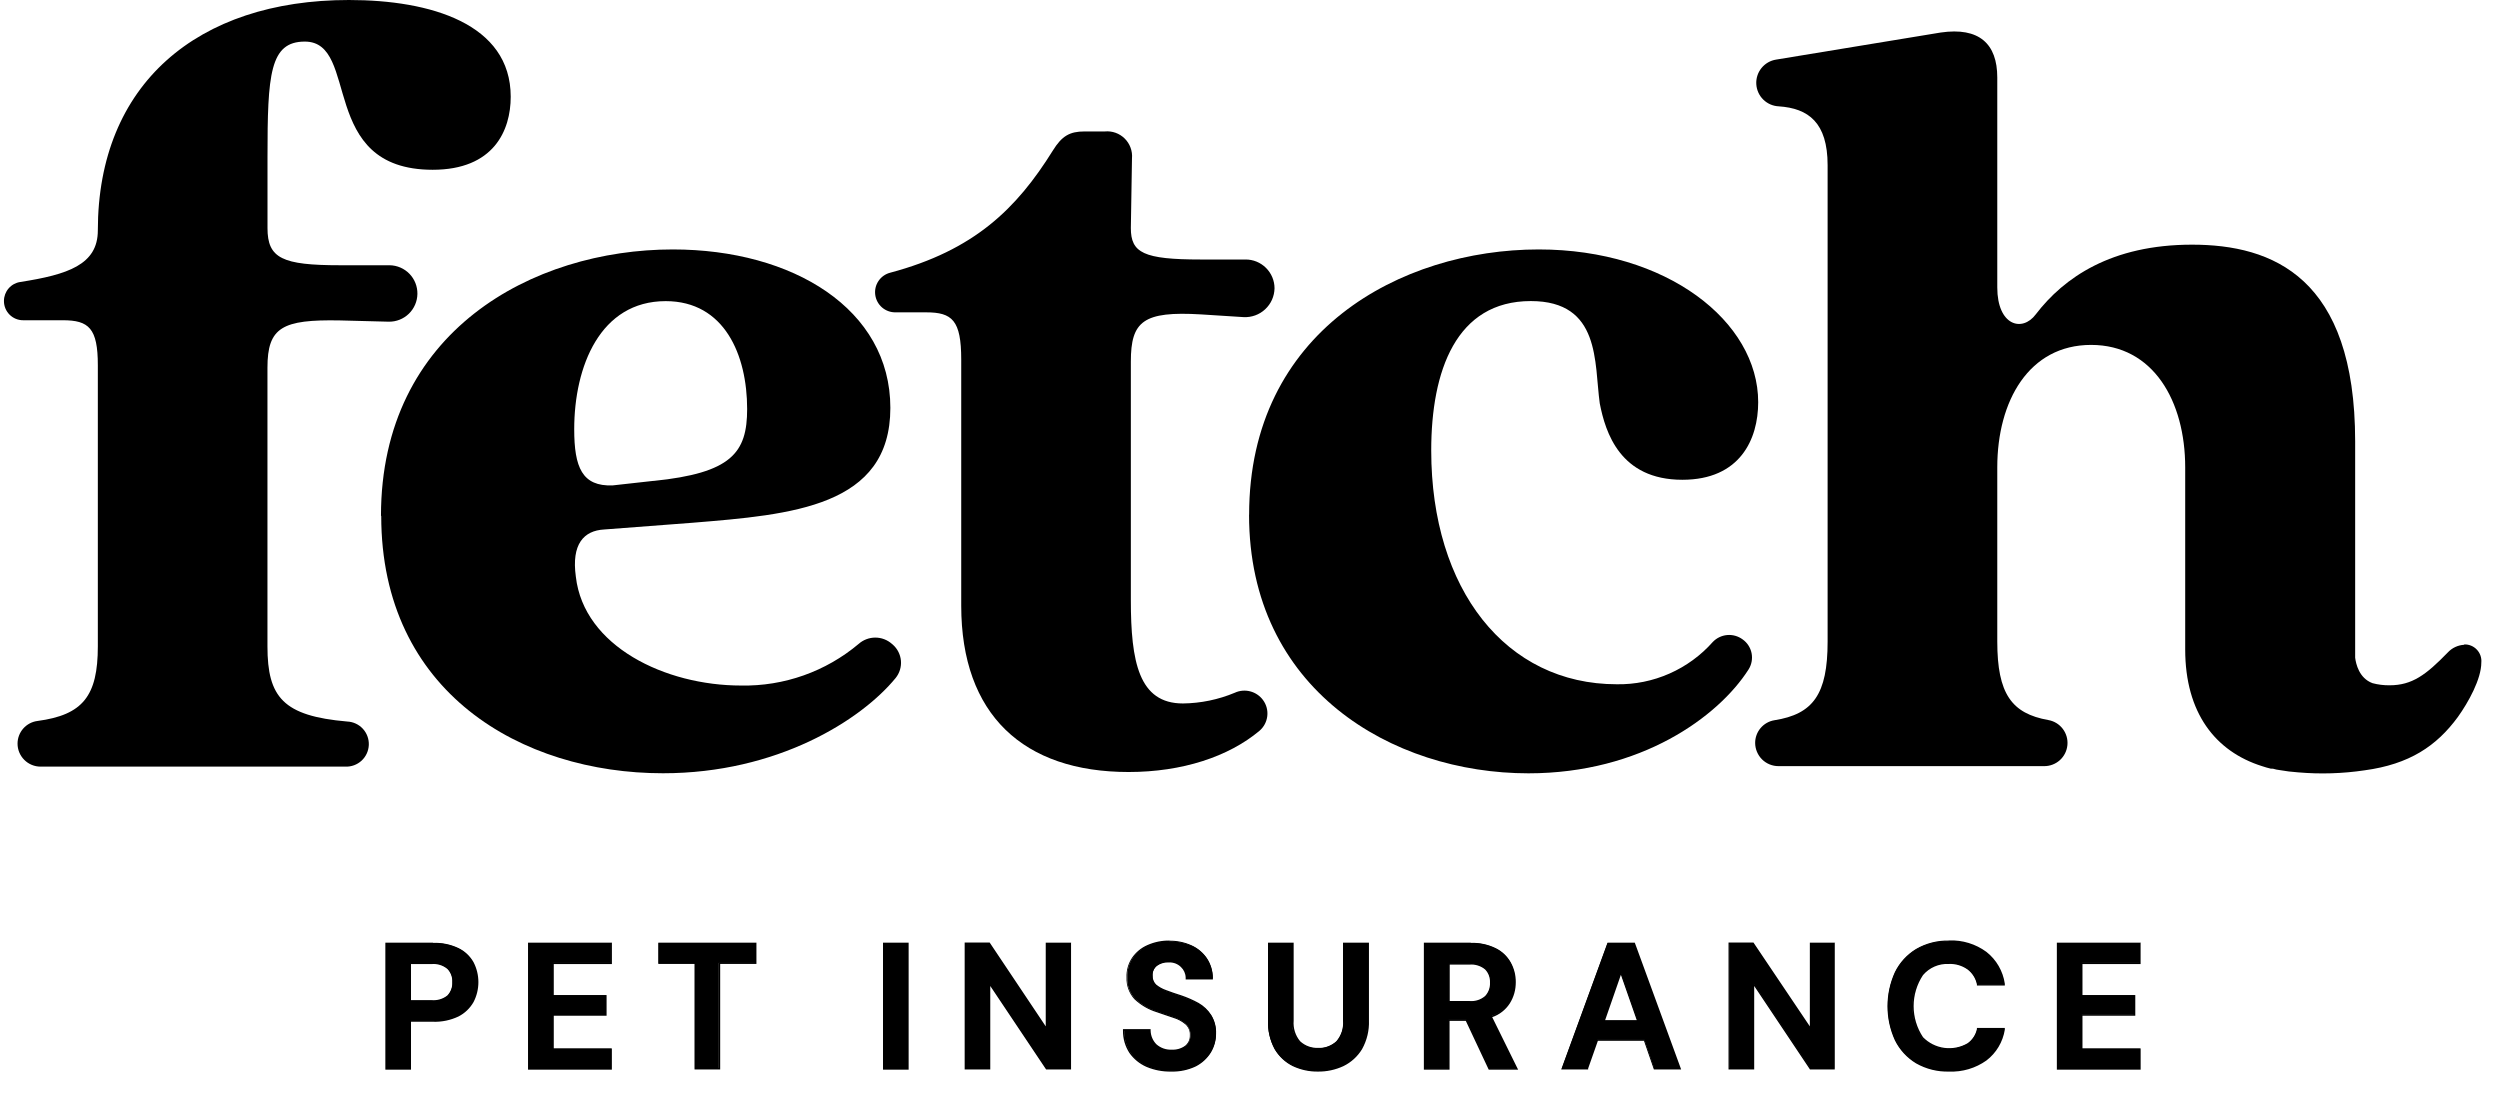 <svg width="112" height="49" viewBox="0 0 112 49" fill="none" xmlns="http://www.w3.org/2000/svg">
<path d="M0.786 33.316C0.786 33.067 0.876 32.827 1.04 32.64C1.204 32.453 1.43 32.332 1.676 32.3C3.715 32.029 4.383 31.178 4.383 28.955V16.363C4.383 14.702 3.98 14.347 2.813 14.347H1.04C0.927 14.348 0.815 14.326 0.711 14.284C0.606 14.241 0.511 14.178 0.431 14.099C0.351 14.019 0.287 13.925 0.243 13.82C0.2 13.716 0.177 13.604 0.177 13.492V13.478C0.178 13.273 0.252 13.075 0.386 12.92C0.52 12.765 0.705 12.663 0.908 12.633C3.027 12.302 4.383 11.864 4.383 10.322C4.383 3.776 8.839 0 15.633 0C19.282 0 22.88 1.059 22.88 4.334C22.88 5.845 22.122 7.606 19.382 7.606C14.215 7.603 16.148 1.863 13.657 1.863C12.087 1.863 11.984 3.323 11.984 7.042V10.22C11.984 11.574 12.645 11.883 15.233 11.883H17.455C17.79 11.888 18.11 12.026 18.343 12.266C18.577 12.507 18.705 12.831 18.7 13.166C18.695 13.502 18.557 13.822 18.317 14.055C18.076 14.289 17.753 14.417 17.417 14.412L15.23 14.355C12.645 14.307 11.982 14.659 11.982 16.471V28.957C11.982 31.241 12.691 32.075 15.552 32.324C15.82 32.335 16.073 32.451 16.255 32.648C16.437 32.845 16.533 33.106 16.523 33.374C16.512 33.642 16.396 33.895 16.199 34.077C16.002 34.259 15.741 34.355 15.474 34.345H1.82C1.684 34.345 1.55 34.319 1.425 34.267C1.3 34.216 1.186 34.14 1.09 34.044C0.994 33.949 0.918 33.835 0.865 33.71C0.813 33.585 0.786 33.451 0.786 33.316Z" fill="black"/>
<path d="M17.068 23.106C17.068 14.85 23.857 11.175 30.143 11.175C35.516 11.175 39.888 13.845 39.888 18.274C39.888 22.703 35.478 23.057 31.017 23.42L27.065 23.721C26.153 23.772 25.595 24.376 25.798 25.836C26.155 28.957 29.802 30.712 33.199 30.712C35.124 30.749 36.996 30.086 38.469 28.846C38.675 28.664 38.94 28.564 39.214 28.564C39.488 28.564 39.752 28.664 39.958 28.846L39.996 28.878C40.206 29.062 40.337 29.321 40.362 29.599C40.386 29.878 40.301 30.155 40.126 30.373C38.572 32.269 34.815 34.642 29.702 34.642C23.365 34.642 17.079 31.018 17.079 23.114L17.068 23.106ZM29.274 21.546C32.771 21.191 33.472 20.287 33.472 18.323C33.472 15.907 32.46 13.491 29.823 13.491C26.889 13.491 25.725 16.41 25.725 19.23C25.725 20.939 26.08 21.798 27.447 21.746L29.274 21.543V21.546Z" fill="black"/>
<path d="M43.063 27.135V16.108C43.063 14.345 42.657 13.993 41.491 13.993H40.121C39.9 13.997 39.684 13.919 39.516 13.775C39.349 13.63 39.24 13.429 39.211 13.21C39.181 12.99 39.234 12.767 39.359 12.584C39.483 12.401 39.671 12.27 39.885 12.216C43.64 11.214 45.538 9.361 47.167 6.745C47.573 6.089 47.925 5.889 48.586 5.889H49.498C49.66 5.873 49.825 5.894 49.978 5.949C50.132 6.004 50.272 6.093 50.388 6.208C50.504 6.323 50.593 6.463 50.649 6.616C50.706 6.77 50.727 6.934 50.713 7.097L50.662 10.217C50.662 11.325 51.219 11.626 53.804 11.626H55.797C55.967 11.624 56.136 11.657 56.294 11.721C56.452 11.786 56.595 11.881 56.716 12.001C56.837 12.121 56.933 12.264 56.999 12.421C57.065 12.578 57.099 12.747 57.099 12.918C57.095 13.094 57.057 13.268 56.985 13.429C56.913 13.59 56.809 13.735 56.68 13.855C56.551 13.976 56.399 14.069 56.233 14.129C56.068 14.189 55.892 14.216 55.716 14.207L53.804 14.085C51.219 13.933 50.662 14.388 50.662 16.2V26.883C50.662 29.651 51.019 31.515 52.995 31.515C53.793 31.506 54.582 31.343 55.318 31.035C55.534 30.935 55.779 30.913 56.01 30.973C56.24 31.033 56.444 31.171 56.584 31.363C56.737 31.571 56.805 31.828 56.774 32.084C56.744 32.34 56.618 32.575 56.422 32.742C55.041 33.898 52.965 34.586 50.562 34.586C45.849 34.586 43.063 32.016 43.063 27.135Z" fill="black"/>
<path d="M55.961 23.055C55.961 14.85 62.752 11.175 68.935 11.175C74.663 11.175 78.767 14.395 78.767 18.019C78.767 19.68 77.954 21.494 75.369 21.494C72.584 21.494 71.924 19.379 71.669 18.071C71.417 16.256 71.721 13.488 68.58 13.488C65.235 13.488 64.119 16.608 64.119 20.183C64.119 26.413 67.465 30.655 72.432 30.655C73.243 30.668 74.048 30.505 74.79 30.177C75.533 29.85 76.196 29.366 76.734 28.759C76.903 28.582 77.132 28.472 77.376 28.45C77.62 28.428 77.864 28.496 78.063 28.64C78.274 28.787 78.42 29.01 78.471 29.262C78.521 29.515 78.472 29.777 78.334 29.994C76.98 32.112 73.515 34.645 68.475 34.645C62.344 34.645 55.958 30.872 55.958 23.068L55.961 23.055Z" fill="black"/>
<path d="M110.4 28.886C110.118 28.9 109.853 29.024 109.661 29.23C108.686 30.235 108.064 30.701 107.051 30.701C106.794 30.704 106.537 30.672 106.288 30.606C105.684 30.382 105.546 29.737 105.511 29.466C105.511 29.379 105.511 29.29 105.511 29.195V19.772C105.511 12.421 101.811 10.961 98.203 10.961C94.594 10.961 92.466 12.432 91.202 14.084C90.593 14.897 89.478 14.588 89.478 12.876V3.472C89.478 1.96 88.666 1.207 86.944 1.457L79.571 2.67C79.312 2.71 79.078 2.846 78.914 3.049C78.75 3.252 78.667 3.51 78.682 3.771C78.697 4.032 78.808 4.278 78.995 4.462C79.181 4.645 79.429 4.753 79.69 4.764C81.011 4.853 81.877 5.484 81.877 7.399V28.746C81.877 31.108 81.225 31.996 79.49 32.267C79.249 32.307 79.031 32.432 78.874 32.618C78.716 32.805 78.63 33.041 78.631 33.285C78.633 33.561 78.744 33.825 78.939 34.02C79.135 34.215 79.4 34.323 79.676 34.323H91.573C91.834 34.326 92.087 34.23 92.281 34.056C92.475 33.881 92.596 33.64 92.62 33.38C92.645 33.12 92.571 32.861 92.413 32.653C92.255 32.445 92.025 32.304 91.768 32.259C90.12 31.966 89.478 31.083 89.478 28.738V20.939C89.478 17.96 90.897 15.452 93.682 15.452C96.467 15.452 97.897 17.971 97.897 20.939V29.095C97.897 31.939 99.25 33.667 101.345 34.325C101.467 34.366 101.594 34.404 101.732 34.436H101.795C101.857 34.436 101.914 34.466 101.981 34.477L102.122 34.499C102.399 34.549 102.678 34.583 102.959 34.602C103.951 34.688 104.951 34.657 105.936 34.51C107.937 34.239 109.157 33.426 110.113 32.12C110.584 31.462 111.163 30.419 111.163 29.683C111.173 29.578 111.16 29.471 111.126 29.372C111.091 29.272 111.036 29.18 110.963 29.104C110.891 29.027 110.803 28.966 110.705 28.926C110.608 28.886 110.503 28.867 110.397 28.87L110.4 28.886Z" fill="black"/>
<path d="M87.306 47.974C86.797 47.988 86.293 47.862 85.85 47.611C85.443 47.368 85.115 47.012 84.905 46.587C84.687 46.112 84.575 45.596 84.575 45.074C84.575 44.552 84.687 44.036 84.905 43.562C85.112 43.136 85.437 42.78 85.842 42.535C86.284 42.279 86.789 42.15 87.301 42.164C87.893 42.139 88.475 42.318 88.952 42.67C89.395 43.017 89.686 43.522 89.764 44.079V44.117H88.581V44.092C88.527 43.819 88.375 43.575 88.153 43.407C87.901 43.226 87.594 43.136 87.284 43.153C87.062 43.142 86.841 43.182 86.637 43.271C86.433 43.359 86.251 43.493 86.107 43.662C85.828 44.08 85.679 44.572 85.679 45.074C85.679 45.577 85.828 46.069 86.107 46.487C86.369 46.753 86.713 46.925 87.084 46.974C87.454 47.023 87.831 46.947 88.153 46.758C88.371 46.6 88.525 46.368 88.584 46.105V46.078H89.778V46.118C89.692 46.658 89.401 47.143 88.965 47.473C88.484 47.821 87.9 47.997 87.306 47.974ZM59.024 47.974C58.639 47.98 58.257 47.897 57.909 47.733C57.57 47.568 57.288 47.307 57.097 46.983C56.891 46.595 56.791 46.159 56.807 45.72V42.253H57.89V45.718C57.862 46.059 57.97 46.398 58.19 46.66C58.425 46.86 58.724 46.969 59.032 46.969C59.34 46.969 59.639 46.86 59.874 46.66C59.985 46.531 60.069 46.382 60.123 46.22C60.175 46.058 60.196 45.887 60.183 45.718V42.253H61.265V45.72C61.282 46.161 61.176 46.598 60.959 46.983C60.767 47.306 60.485 47.566 60.147 47.733C59.796 47.896 59.412 47.979 59.024 47.974ZM52.471 47.974C52.099 47.979 51.731 47.908 51.388 47.765C51.087 47.632 50.828 47.42 50.638 47.15C50.452 46.859 50.358 46.518 50.367 46.173V46.137H51.502V46.17C51.508 46.409 51.605 46.636 51.772 46.806C51.868 46.894 51.981 46.961 52.103 47.004C52.225 47.047 52.355 47.066 52.484 47.058C52.706 47.07 52.925 47.005 53.104 46.874C53.178 46.815 53.236 46.739 53.275 46.653C53.314 46.567 53.333 46.473 53.329 46.379C53.334 46.285 53.319 46.191 53.283 46.104C53.248 46.017 53.194 45.938 53.126 45.875C52.969 45.736 52.784 45.633 52.584 45.571L51.84 45.317C51.468 45.202 51.128 45.005 50.844 44.74C50.609 44.48 50.486 44.139 50.503 43.789C50.489 43.485 50.571 43.185 50.738 42.93C50.909 42.684 51.144 42.49 51.418 42.37C51.728 42.237 52.063 42.168 52.401 42.168C52.74 42.168 53.075 42.237 53.386 42.37C53.664 42.492 53.901 42.692 54.069 42.945C54.236 43.199 54.327 43.496 54.33 43.8V43.835H53.177V43.803C53.175 43.71 53.155 43.618 53.117 43.534C53.08 43.449 53.026 43.373 52.958 43.31C52.883 43.234 52.792 43.176 52.693 43.138C52.594 43.1 52.487 43.084 52.381 43.09H52.351C52.168 43.084 51.987 43.14 51.84 43.25C51.77 43.304 51.714 43.375 51.678 43.456C51.642 43.536 51.626 43.625 51.631 43.713C51.627 43.791 51.639 43.868 51.667 43.941C51.695 44.013 51.738 44.079 51.794 44.133C51.93 44.252 52.087 44.343 52.257 44.404C52.457 44.477 52.687 44.556 52.944 44.64C53.207 44.729 53.462 44.842 53.705 44.975C53.93 45.101 54.122 45.279 54.263 45.495C54.411 45.74 54.484 46.022 54.474 46.308C54.473 46.595 54.395 46.876 54.246 47.121C54.086 47.385 53.853 47.599 53.575 47.736C53.232 47.904 52.853 47.986 52.471 47.974ZM92.184 47.879V42.253H95.871V43.139H93.264V44.591H95.633V45.452H93.264V46.983H95.871V47.868L92.184 47.879ZM81.107 47.879L78.555 44.06V47.879H77.472V42.253H78.536L81.088 46.083V42.253H82.171V47.868L81.107 47.879ZM74.11 47.879L73.666 46.587H71.554L71.1 47.879H69.965L72.02 42.253H73.208L75.26 47.868L74.11 47.879ZM73.365 45.734L72.605 43.567L71.855 45.734H73.365ZM66.717 47.879L65.689 45.691H64.903V47.879H63.821V42.253H65.889C66.272 42.239 66.654 42.32 66.999 42.489C67.277 42.624 67.508 42.842 67.659 43.112C67.812 43.391 67.887 43.706 67.877 44.024C67.868 44.342 67.774 44.652 67.605 44.921C67.413 45.212 67.126 45.428 66.793 45.531L67.949 47.868L66.717 47.879ZM65.829 44.881C65.959 44.891 66.089 44.876 66.213 44.835C66.337 44.795 66.451 44.73 66.549 44.645C66.626 44.561 66.686 44.462 66.725 44.355C66.764 44.248 66.782 44.133 66.777 44.019C66.782 43.907 66.765 43.795 66.726 43.69C66.687 43.585 66.627 43.489 66.549 43.407C66.346 43.238 66.084 43.156 65.821 43.18H64.903V44.881H65.829ZM46.881 47.879L44.328 44.06V47.879H43.245V42.253H44.312L46.864 46.083V42.253H47.947V47.868L46.881 47.879ZM39.572 47.879V42.253H40.655V47.868L39.572 47.879ZM31.132 47.879V43.15H29.508V42.253H33.825V43.139H32.201V47.868L31.132 47.879ZM23.682 47.879V42.253H27.366V43.139H24.773V44.591H27.142V45.452H24.773V46.983H27.377V47.868L23.682 47.879ZM17.289 47.879V42.253H19.397C19.783 42.239 20.166 42.318 20.515 42.481C20.794 42.616 21.026 42.834 21.178 43.104C21.318 43.375 21.391 43.675 21.391 43.98C21.391 44.285 21.318 44.585 21.178 44.856C21.027 45.132 20.797 45.357 20.518 45.504C20.164 45.671 19.775 45.751 19.384 45.736H18.382V47.884L17.289 47.879ZM19.311 44.84C19.575 44.866 19.84 44.787 20.047 44.621C20.124 44.538 20.184 44.441 20.224 44.335C20.263 44.229 20.28 44.116 20.274 44.003C20.282 43.89 20.265 43.777 20.226 43.67C20.187 43.564 20.126 43.467 20.047 43.386C19.945 43.3 19.828 43.236 19.702 43.197C19.575 43.158 19.442 43.145 19.311 43.158H18.382V44.84H19.311Z" fill="black"/>
<path d="M87.304 42.205C87.887 42.181 88.46 42.357 88.928 42.703C89.369 43.042 89.661 43.54 89.74 44.09H88.625C88.568 43.809 88.41 43.559 88.181 43.386C87.925 43.196 87.612 43.101 87.293 43.115C87.066 43.104 86.84 43.145 86.631 43.236C86.423 43.326 86.238 43.464 86.092 43.638C85.807 44.062 85.656 44.561 85.656 45.072C85.656 45.583 85.807 46.082 86.092 46.506C86.359 46.779 86.711 46.954 87.09 47.003C87.469 47.053 87.853 46.973 88.181 46.777C88.407 46.616 88.565 46.376 88.625 46.105H89.74C89.654 46.64 89.363 47.12 88.928 47.444C88.456 47.78 87.884 47.95 87.304 47.926C86.801 47.94 86.303 47.817 85.864 47.571C85.466 47.33 85.144 46.981 84.938 46.563C84.724 46.093 84.614 45.583 84.614 45.067C84.614 44.55 84.724 44.04 84.938 43.57C85.143 43.15 85.465 42.797 85.864 42.554C86.302 42.303 86.8 42.178 87.304 42.191M52.385 42.191C52.719 42.184 53.051 42.252 53.357 42.389C53.63 42.508 53.864 42.704 54.028 42.953C54.193 43.202 54.282 43.494 54.285 43.792H53.202C53.2 43.695 53.178 43.599 53.139 43.511C53.099 43.422 53.043 43.342 52.972 43.275C52.894 43.197 52.8 43.136 52.696 43.097C52.593 43.058 52.482 43.041 52.371 43.047H52.342C52.148 43.04 51.957 43.098 51.8 43.213C51.734 43.27 51.681 43.34 51.643 43.419C51.605 43.498 51.583 43.583 51.579 43.67C51.575 43.757 51.588 43.844 51.618 43.926C51.648 44.008 51.694 44.084 51.754 44.147C51.894 44.266 52.054 44.358 52.228 44.418C52.428 44.492 52.658 44.571 52.918 44.654C53.178 44.742 53.429 44.853 53.668 44.987C53.887 45.109 54.073 45.283 54.209 45.493C54.358 45.737 54.43 46.02 54.415 46.306C54.418 46.592 54.341 46.873 54.193 47.118C54.036 47.377 53.809 47.586 53.538 47.72C53.204 47.877 52.838 47.954 52.469 47.942C52.097 47.95 51.728 47.88 51.386 47.736C51.09 47.608 50.835 47.4 50.65 47.135C50.467 46.849 50.373 46.515 50.379 46.176H51.446C51.448 46.422 51.545 46.657 51.716 46.834C51.815 46.926 51.931 46.997 52.057 47.044C52.184 47.09 52.318 47.111 52.453 47.105C52.682 47.117 52.908 47.05 53.094 46.915C53.171 46.852 53.232 46.772 53.273 46.681C53.313 46.591 53.333 46.492 53.33 46.393C53.337 46.292 53.322 46.192 53.285 46.098C53.249 46.004 53.192 45.92 53.118 45.851C52.957 45.71 52.768 45.605 52.563 45.542L51.819 45.288C51.452 45.177 51.115 44.982 50.837 44.719C50.607 44.466 50.487 44.133 50.504 43.792C50.491 43.495 50.571 43.202 50.734 42.953C50.902 42.715 51.132 42.527 51.4 42.411C51.703 42.273 52.033 42.206 52.366 42.213M95.826 42.308V43.121H93.222V44.643H95.588V45.434H93.222V47.035H95.826V47.847H92.212V42.3H95.831M82.134 42.3V47.844H81.114L78.509 43.947V47.844H77.494V42.3H78.509L81.114 46.206V42.3H82.126M73.171 42.3L75.199 47.844H74.116L73.672 46.56H71.507L71.055 47.844H70.015L72.043 42.3H73.182M71.804 45.775H73.412L72.6 43.47L71.804 45.775ZM65.89 42.305C66.264 42.292 66.636 42.371 66.972 42.535C67.246 42.667 67.473 42.88 67.622 43.145C67.766 43.404 67.839 43.696 67.836 43.993C67.838 44.321 67.744 44.643 67.565 44.919C67.374 45.211 67.087 45.427 66.753 45.529L67.901 47.85H66.737L65.708 45.664H64.872V47.85H63.857V42.3H65.892M64.872 44.914H65.83C65.965 44.925 66.1 44.91 66.228 44.867C66.356 44.825 66.474 44.757 66.575 44.667C66.655 44.58 66.717 44.478 66.757 44.367C66.798 44.256 66.816 44.138 66.81 44.02C66.816 43.904 66.798 43.788 66.757 43.679C66.717 43.57 66.655 43.47 66.575 43.386C66.472 43.298 66.352 43.231 66.223 43.19C66.093 43.149 65.957 43.135 65.822 43.148H64.872V44.914ZM61.239 42.3V45.721C61.256 46.156 61.152 46.587 60.939 46.967C60.745 47.286 60.463 47.542 60.127 47.703C59.779 47.864 59.4 47.944 59.017 47.939C58.637 47.945 58.262 47.864 57.918 47.703C57.591 47.538 57.319 47.282 57.133 46.967C56.935 46.583 56.841 46.153 56.862 45.721V42.3H57.874V45.729C57.847 46.08 57.959 46.427 58.186 46.696C58.429 46.899 58.736 47.01 59.052 47.01C59.368 47.01 59.675 46.899 59.918 46.696C60.032 46.564 60.119 46.41 60.174 46.244C60.228 46.078 60.249 45.903 60.235 45.729V42.3H61.247M47.929 42.3V47.844H46.917L44.299 43.947V47.844H43.287V42.3H44.299L46.906 46.206V42.3H47.918M40.629 42.3V47.844H39.616V42.3H40.629ZM33.813 42.3V43.112H32.188V47.842H31.176V43.115H29.552V42.303H33.804M27.335 42.303V43.115H24.739V44.637H27.105V45.428H24.739V47.029H27.343V47.842H23.727V42.3H27.346M19.385 42.3C19.762 42.288 20.136 42.365 20.478 42.525C20.752 42.656 20.979 42.869 21.128 43.134C21.266 43.4 21.338 43.695 21.338 43.994C21.338 44.294 21.266 44.588 21.128 44.854C20.978 45.118 20.755 45.332 20.486 45.472C20.138 45.637 19.754 45.716 19.368 45.702H18.345V47.847H17.333V42.3H19.395M18.359 44.873H19.333C19.607 44.899 19.88 44.818 20.094 44.645C20.175 44.56 20.237 44.459 20.278 44.349C20.319 44.239 20.337 44.121 20.332 44.004C20.339 43.886 20.321 43.768 20.28 43.658C20.239 43.547 20.176 43.446 20.094 43.362C19.99 43.273 19.869 43.206 19.738 43.165C19.607 43.124 19.47 43.11 19.333 43.123H18.359V44.873ZM87.318 42.137C86.801 42.123 86.29 42.253 85.843 42.511C85.432 42.76 85.101 43.121 84.89 43.551C84.672 44.031 84.559 44.552 84.559 45.079C84.559 45.606 84.672 46.127 84.89 46.606C85.102 47.035 85.433 47.394 85.843 47.641C86.292 47.895 86.802 48.021 87.318 48.007C87.915 48.031 88.503 47.857 88.991 47.511C89.433 47.174 89.728 46.679 89.816 46.13V46.051H88.566V46.103C88.511 46.359 88.362 46.585 88.149 46.737C87.833 46.92 87.465 46.993 87.103 46.944C86.742 46.895 86.406 46.727 86.151 46.466C85.877 46.053 85.731 45.57 85.731 45.075C85.731 44.58 85.877 44.096 86.151 43.684C86.292 43.519 86.469 43.388 86.669 43.301C86.868 43.215 87.085 43.175 87.302 43.186C87.603 43.171 87.9 43.258 88.146 43.432C88.362 43.596 88.511 43.833 88.566 44.098V44.153H89.816V44.071C89.734 43.507 89.439 42.996 88.991 42.644C88.507 42.289 87.917 42.108 87.318 42.132V42.137ZM52.398 42.137C52.055 42.131 51.715 42.2 51.402 42.34C51.123 42.462 50.884 42.66 50.712 42.912C50.54 43.171 50.454 43.479 50.468 43.79C50.453 44.148 50.579 44.497 50.82 44.762C51.107 45.034 51.452 45.235 51.83 45.35L52.231 45.488L52.574 45.604C52.774 45.663 52.958 45.764 53.116 45.9C53.181 45.961 53.231 46.035 53.264 46.118C53.297 46.201 53.311 46.29 53.305 46.379C53.309 46.469 53.292 46.558 53.256 46.64C53.219 46.722 53.164 46.794 53.094 46.85C52.92 46.975 52.709 47.036 52.496 47.024C52.243 47.038 51.995 46.951 51.806 46.783C51.645 46.619 51.553 46.4 51.548 46.17V46.105H50.309V46.173C50.304 46.526 50.404 46.873 50.596 47.17C50.789 47.444 51.054 47.661 51.362 47.796C51.711 47.943 52.087 48.015 52.466 48.007C52.845 48.018 53.222 47.94 53.565 47.779C53.847 47.637 54.084 47.419 54.25 47.151C54.401 46.896 54.481 46.605 54.48 46.309C54.493 46.014 54.417 45.723 54.264 45.472C54.121 45.247 53.926 45.061 53.695 44.93C53.451 44.796 53.195 44.684 52.932 44.594C52.661 44.51 52.444 44.431 52.244 44.356C52.078 44.299 51.924 44.213 51.789 44.101C51.738 44.049 51.698 43.987 51.672 43.919C51.646 43.851 51.634 43.779 51.638 43.706C51.632 43.623 51.647 43.539 51.681 43.463C51.715 43.387 51.767 43.321 51.833 43.27C51.976 43.167 52.149 43.114 52.325 43.118H52.352C52.454 43.111 52.556 43.126 52.652 43.161C52.748 43.197 52.835 43.252 52.907 43.324C53.037 43.447 53.113 43.616 53.118 43.795V43.879H54.337V43.809C54.334 43.493 54.24 43.186 54.066 42.923C53.892 42.671 53.652 42.471 53.373 42.346C53.058 42.205 52.716 42.136 52.371 42.143L52.398 42.137ZM95.926 42.232H92.147V47.92H95.901V46.969H93.295V45.504H95.661V44.578H93.295V43.191H95.899V42.24L95.926 42.232ZM82.229 42.232H81.081V45.981L78.574 42.254L78.555 42.224H77.438V47.912H78.588V44.172L81.067 47.882L81.086 47.912H82.196V42.224L82.229 42.232ZM73.253 42.232H72.018L72.002 42.276L69.977 47.823L69.942 47.912H71.149V47.866L71.585 46.628H73.65L74.078 47.866L74.094 47.912H75.315L75.283 47.823L73.255 42.276L73.239 42.232H73.253ZM71.91 45.702L72.616 43.67L73.326 45.702H71.91ZM65.901 42.232H63.789V47.92H64.94V45.734H65.668L66.677 47.882L66.696 47.92H68.012L67.963 47.823L66.851 45.569C67.173 45.459 67.45 45.243 67.636 44.957C67.818 44.67 67.912 44.336 67.906 43.995C67.91 43.687 67.832 43.384 67.682 43.115C67.527 42.838 67.291 42.615 67.005 42.476C66.655 42.307 66.27 42.226 65.882 42.24L65.901 42.232ZM64.948 43.215H65.83C65.956 43.203 66.083 43.216 66.204 43.254C66.324 43.291 66.437 43.351 66.534 43.432C66.608 43.51 66.666 43.602 66.703 43.703C66.74 43.805 66.757 43.912 66.751 44.02C66.757 44.13 66.741 44.239 66.704 44.343C66.667 44.446 66.609 44.541 66.534 44.621C66.439 44.703 66.328 44.765 66.209 44.804C66.089 44.842 65.963 44.857 65.838 44.846H64.948V43.221V43.215ZM61.315 42.232H60.167V45.729C60.181 45.894 60.162 46.06 60.111 46.218C60.059 46.376 59.978 46.522 59.87 46.647C59.761 46.749 59.634 46.828 59.494 46.879C59.354 46.931 59.206 46.953 59.057 46.945C58.909 46.952 58.761 46.929 58.621 46.878C58.482 46.827 58.354 46.748 58.245 46.647C58.032 46.391 57.928 46.061 57.956 45.729V42.232H56.808V45.721C56.792 46.166 56.894 46.606 57.103 46.999C57.293 47.328 57.575 47.594 57.915 47.763C58.268 47.929 58.654 48.013 59.044 48.007C59.437 48.012 59.827 47.929 60.184 47.763C60.53 47.595 60.82 47.331 61.02 47.002C61.238 46.611 61.345 46.168 61.329 45.721V42.232H61.315ZM47.997 42.232H46.849V45.981L44.356 42.254L44.337 42.224H43.217V47.912H44.364V44.172L46.846 47.882L46.865 47.912H47.983V42.224L47.997 42.232ZM40.707 42.232H39.559V47.92H40.707V42.232ZM33.891 42.232H29.492V43.183H31.116V47.912H32.264V43.183H33.888V42.232H33.891ZM27.422 42.232H23.656V47.92H27.411V46.969H24.809V45.504H27.175V44.578H24.809V43.191H27.413V42.24L27.422 42.232ZM19.393 42.232H17.265V47.92H18.413V45.775H19.395C19.792 45.789 20.185 45.707 20.543 45.537C20.825 45.392 21.058 45.168 21.215 44.892C21.358 44.616 21.432 44.31 21.432 43.999C21.432 43.689 21.358 43.383 21.215 43.107C21.059 42.83 20.822 42.607 20.535 42.471C20.181 42.305 19.794 42.226 19.404 42.24L19.393 42.232ZM18.424 43.191H19.331C19.587 43.166 19.843 43.244 20.042 43.408C20.118 43.486 20.177 43.58 20.215 43.683C20.252 43.785 20.268 43.895 20.262 44.004C20.268 44.112 20.251 44.221 20.213 44.323C20.176 44.425 20.117 44.518 20.042 44.597C19.841 44.756 19.586 44.83 19.331 44.805H18.413V43.18L18.424 43.191Z" fill="black"/>
</svg>
